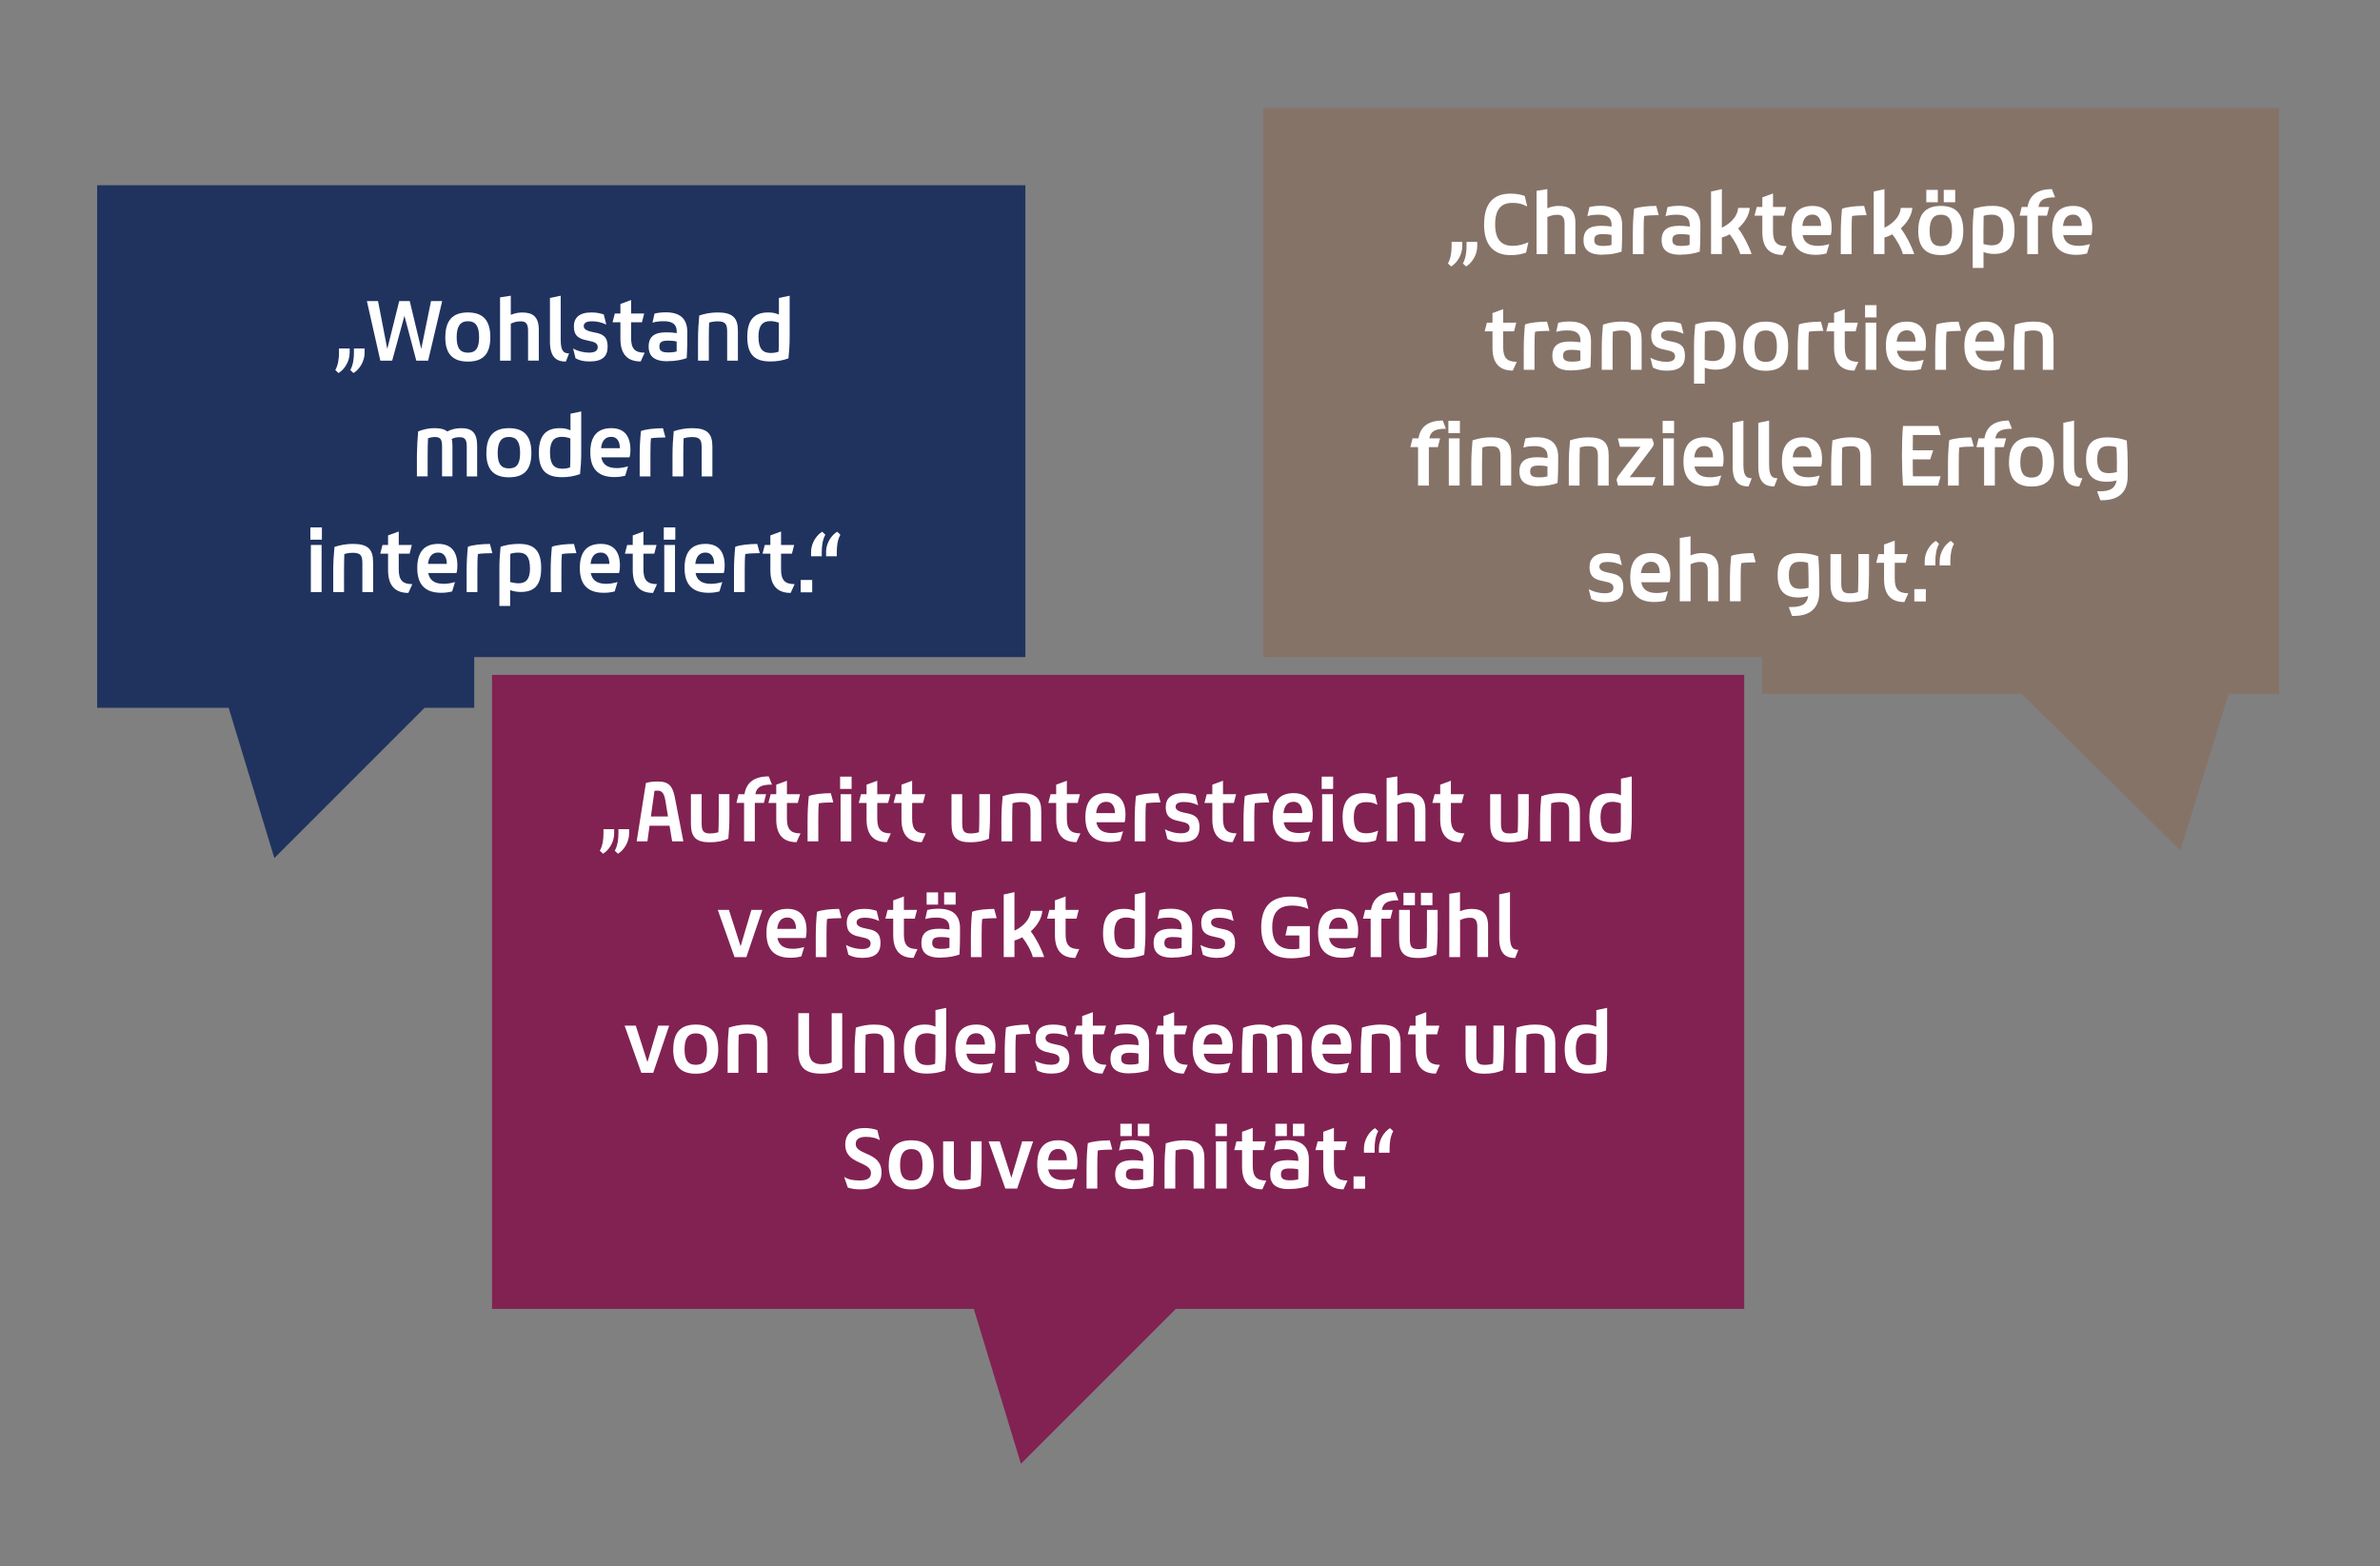 <?xml version="1.0" encoding="UTF-8"?>
<svg id="Ebene_1" xmlns="http://www.w3.org/2000/svg" version="1.1" viewBox="0 0 401.04 263.88">
  <rect x="0" y="0" width="401.04" height="263.88" fill="#808080" stroke="none"/>
  <!-- Generator: Adobe Illustrator 29.7.1, SVG Export Plug-In . SVG Version: 2.1.1 Build 8)  -->
  <polygon points="293.91 113.72 293.91 220.56 198.13 220.56 172.03 246.66 164.09 220.56 82.91 220.56 82.91 113.72 293.91 113.72" fill="#812253"/>
  <polygon points="384.03 18.22 384.03 116.91 375.54 116.91 367.41 143.29 340.66 116.91 296.91 116.91 296.91 110.72 212.87 110.72 212.87 18.22 384.03 18.22" fill="#867368"/>
  <polygon points="172.78 31.22 172.78 110.72 79.91 110.72 79.91 119.27 71.55 119.27 46.23 144.59 38.53 119.27 16.37 119.27 16.37 31.22 172.78 31.22" fill="#20335f"/>
  <g>
    <path d="M58.92,59.43c0,1.56-.96,2.89-1.88,3.43l-.54-.51c.48-.81.62-1.95.62-2.92v-.71h1.8v.71ZM61.44,59.43c0,1.56-.96,2.89-1.88,3.43l-.54-.51c.48-.81.62-1.95.62-2.92v-.71h1.8v.71Z" fill="#fff"/>
    <path d="M64.09,60.78l-2.27-10.05h1.88l1.56,8.07,2.01-8.07h1.77l1.94,8.07,1.65-8.07h1.88l-2.37,10.05h-1.99l-2-7.56-2.07,7.56h-1.98Z" fill="#fff"/>
    <path d="M75.04,56.83c0-2.73,1.14-4.18,3.79-4.18s3.79,1.42,3.79,4.18-1.16,4.1-3.78,4.1-3.81-1.37-3.81-4.1ZM76.95,56.83c0,1.88.62,2.6,1.9,2.6s1.88-.71,1.88-2.6-.6-2.7-1.88-2.7-1.9.83-1.9,2.7Z" fill="#fff"/>
    <path d="M86.07,49.83v3.22c.81-.32,1.38-.39,1.95-.39,1.63,0,2.77.6,2.77,2.89v5.22h-1.81v-5.08c0-1.11-.38-1.54-1.19-1.54s-1.12.15-1.72.38v6.25h-1.81v-10.67l1.81-.28Z" fill="#fff"/>
    <path d="M95.35,60.93c-1.38,0-2.68-.53-2.68-3.33v-7.39l1.81-.38v7.26c0,1.88.34,2.46,1.41,2.46l-.54,1.38Z" fill="#fff"/>
    <path d="M99.01,57.37c-1.47-.25-2.31-.78-2.31-2.35,0-1.49.92-2.37,2.94-2.37.96,0,1.62.17,2.1.34l.42,1.7c-.87-.39-1.56-.55-2.42-.55s-1.38.25-1.38.81c0,.63.78.87,1.81,1.07,1.46.25,2.22.76,2.22,2.37s-.81,2.52-3.06,2.52c-1.05,0-1.74-.2-2.35-.53l-.41-1.65c.84.46,1.83.69,2.67.69,1,0,1.48-.31,1.48-.93s-.45-.88-1.72-1.11Z" fill="#fff"/>
    <path d="M103.6,52.83h.94v-1.61l1.8-.66v2.27h2.21l-.38,1.47h-1.83v2.64c0,1.79.62,2.49,2.29,2.49l-.67,1.48c-2.25,0-3.42-1.25-3.42-3.84v-2.77h-1.32l.38-1.47Z" fill="#fff"/>
    <path d="M112.52,60.88c-2.23,0-3.22-.81-3.22-2.48,0-1.8,1.12-2.4,2.98-2.4.51,0,1.15.04,1.75.13v-.29c0-1.27-.85-1.71-2.16-1.71-.66,0-1.26.04-1.92.24l.34-1.53c.51-.12,1.14-.21,1.9-.21,2.27,0,3.62.96,3.62,3.3,0,1.46,0,2.96-.1,4.42-.75.27-1.85.51-3.2.51ZM114.02,59.23v-1.68c-.48-.12-.91-.15-1.47-.15-1.06,0-1.44.27-1.44,1,0,.65.34.99,1.48.99.42,0,.85-.01,1.42-.17Z" fill="#fff"/>
    <path d="M117.62,60.78v-3.54c0-1.51.08-2.77.21-4.08.95-.31,1.98-.51,3.08-.51,2.53,0,3.43.88,3.43,3.09v5.04h-1.81v-4.93c0-1.26-.33-1.7-1.6-1.7-.54,0-1.06.09-1.44.21-.03.75-.05,1.67-.05,2.88v3.54h-1.81Z" fill="#fff"/>
    <path d="M129.83,60.91c-2.64,0-3.91-1.11-3.91-4.14s1.32-4.12,3.54-4.12c.77,0,1.23.12,1.79.36v-2.8l1.81-.38v6.93c0,1.32-.08,2.47-.2,3.63-.93.34-1.95.52-3.03.52ZM127.81,56.79c0,1.95.69,2.69,2.06,2.69.46,0,1-.08,1.33-.23.03-.63.04-1.44.04-2.49v-2.38c-.44-.15-.9-.27-1.43-.27-1.32,0-2.01.74-2.01,2.68Z" fill="#fff"/>
  </g>
  <g>
    <path d="M73.27,72.15c.96,0,1.63.18,2.1.56.65-.35,1.37-.56,2.39-.56,1.86,0,2.64.88,2.64,2.97v5.16h-1.75v-5.01c0-1.17-.27-1.6-1.21-1.6-.6,0-1,.12-1.32.31.09.34.12.75.12,1.21v5.08h-1.75v-4.96c0-1.25-.23-1.67-1.2-1.67-.5,0-.89.11-1.17.23-.03.73-.06,1.65-.06,2.86v3.54h-1.81v-3.54c.03-1.48.09-2.75.21-4.03.85-.35,1.77-.56,2.83-.56Z" fill="#fff"/>
    <path d="M81.96,76.33c0-2.73,1.14-4.18,3.79-4.18s3.79,1.42,3.79,4.18-1.16,4.1-3.78,4.1-3.81-1.37-3.81-4.1ZM83.86,76.33c0,1.88.62,2.6,1.9,2.6s1.88-.71,1.88-2.6-.6-2.7-1.88-2.7-1.9.83-1.9,2.7Z" fill="#fff"/>
    <path d="M94.71,80.41c-2.64,0-3.91-1.11-3.91-4.14s1.32-4.12,3.54-4.12c.77,0,1.23.12,1.79.36v-2.8l1.81-.38v6.93c0,1.32-.08,2.47-.2,3.63-.93.34-1.95.52-3.03.52ZM92.68,76.29c0,1.95.69,2.69,2.06,2.69.46,0,1-.08,1.33-.23.03-.63.04-1.44.04-2.49v-2.38c-.44-.15-.9-.27-1.43-.27-1.32,0-2.01.74-2.01,2.68Z" fill="#fff"/>
    <path d="M101.32,77.05c.21,1.12.92,1.83,2.62,1.83.6,0,1.29-.12,1.89-.3l-.48,1.58c-.65.17-1.23.23-1.83.23-2.5,0-4.05-1.16-4.05-4.17,0-2.85,1.3-4.07,3.54-4.07,2.07,0,3.22,1.2,3.22,3.66,0,.38-.02.78-.15,1.25h-4.77ZM101.29,75.52h3.16c0-1.18-.51-1.91-1.44-1.91s-1.58.54-1.73,1.91Z" fill="#fff"/>
    <path d="M111.71,72.15l.42,1.56c-.83,0-2.06.06-2.44.15-.08.75-.09,1.65-.09,2.88v3.54h-1.81v-3.55c0-1.5.08-2.79.21-4.09.74-.32,2.42-.48,3.72-.48Z" fill="#fff"/>
    <path d="M113.32,80.28v-3.54c0-1.51.08-2.77.21-4.08.95-.31,1.98-.51,3.08-.51,2.53,0,3.43.88,3.43,3.09v5.04h-1.81v-4.93c0-1.26-.33-1.7-1.6-1.7-.54,0-1.06.09-1.44.21-.03.75-.05,1.67-.05,2.88v3.54h-1.81Z" fill="#fff"/>
  </g>
  <g>
    <path d="M52.3,90.94v-2.07h1.94v2.07h-1.94ZM54.19,91.83v7.95h-1.81v-7.95h1.81Z" fill="#fff"/>
    <path d="M56.15,99.78v-3.54c0-1.51.08-2.77.21-4.08.95-.31,1.98-.51,3.08-.51,2.53,0,3.43.88,3.43,3.09v5.04h-1.81v-4.93c0-1.26-.33-1.7-1.6-1.7-.54,0-1.06.09-1.44.21-.03.75-.05,1.67-.05,2.88v3.54h-1.81Z" fill="#fff"/>
    <path d="M64.45,91.83h.94v-1.61l1.8-.66v2.27h2.21l-.38,1.47h-1.83v2.64c0,1.79.62,2.49,2.29,2.49l-.67,1.48c-2.25,0-3.42-1.25-3.42-3.84v-2.77h-1.32l.38-1.47Z" fill="#fff"/>
    <path d="M72.16,96.55c.21,1.12.92,1.83,2.62,1.83.6,0,1.29-.12,1.89-.3l-.48,1.58c-.65.17-1.23.23-1.83.23-2.5,0-4.05-1.16-4.05-4.17,0-2.85,1.3-4.07,3.54-4.07,2.07,0,3.22,1.2,3.22,3.66,0,.38-.02.78-.15,1.25h-4.77ZM72.13,95.02h3.16c0-1.18-.51-1.91-1.44-1.91s-1.58.54-1.73,1.91Z" fill="#fff"/>
    <path d="M82.55,91.65l.42,1.56c-.83,0-2.06.06-2.44.15-.08.75-.09,1.65-.09,2.88v3.54h-1.81v-3.55c0-1.5.08-2.79.21-4.09.74-.32,2.42-.48,3.72-.48Z" fill="#fff"/>
    <path d="M87.47,91.65c2.52,0,3.72,1.11,3.72,4.08s-1.21,4.02-3.46,4.02c-.65,0-1.21-.12-1.77-.31v2.67h-1.81v-6.32c0-1.33.08-2.49.2-3.66.96-.32,1.96-.48,3.13-.48ZM89.3,95.74c0-1.92-.66-2.62-1.95-2.62-.54,0-1.02.08-1.36.21-.02.56-.03,1.47-.03,2.46v2.29c.42.09.89.21,1.41.21,1.27,0,1.94-.7,1.94-2.55Z" fill="#fff"/>
    <path d="M96.71,91.65l.42,1.56c-.83,0-2.06.06-2.44.15-.08.75-.09,1.65-.09,2.88v3.54h-1.81v-3.55c0-1.5.08-2.79.21-4.09.74-.32,2.42-.48,3.72-.48Z" fill="#fff"/>
    <path d="M99.55,96.55c.21,1.12.92,1.83,2.62,1.83.6,0,1.29-.12,1.89-.3l-.48,1.58c-.65.17-1.23.23-1.83.23-2.5,0-4.05-1.16-4.05-4.17,0-2.85,1.3-4.07,3.54-4.07,2.07,0,3.22,1.2,3.22,3.66,0,.38-.02.78-.15,1.25h-4.77ZM99.52,95.02h3.16c0-1.18-.51-1.91-1.44-1.91s-1.58.54-1.73,1.91Z" fill="#fff"/>
    <path d="M105.68,91.83h.94v-1.61l1.8-.66v2.27h2.21l-.38,1.47h-1.83v2.64c0,1.79.62,2.49,2.29,2.49l-.67,1.48c-2.25,0-3.42-1.25-3.42-3.84v-2.77h-1.32l.38-1.47Z" fill="#fff"/>
    <path d="M111.85,90.94v-2.07h1.94v2.07h-1.94ZM113.74,91.83v7.95h-1.81v-7.95h1.81Z" fill="#fff"/>
    <path d="M117.2,96.55c.21,1.12.92,1.83,2.62,1.83.6,0,1.29-.12,1.89-.3l-.48,1.58c-.65.17-1.23.23-1.83.23-2.5,0-4.05-1.16-4.05-4.17,0-2.85,1.3-4.07,3.54-4.07,2.07,0,3.22,1.2,3.22,3.66,0,.38-.02.78-.15,1.25h-4.77ZM117.17,95.02h3.16c0-1.18-.51-1.91-1.44-1.91s-1.58.54-1.73,1.91Z" fill="#fff"/>
    <path d="M127.6,91.65l.42,1.56c-.83,0-2.06.06-2.44.15-.08.75-.09,1.65-.09,2.88v3.54h-1.81v-3.55c0-1.5.08-2.79.21-4.09.74-.32,2.42-.48,3.72-.48Z" fill="#fff"/>
    <path d="M128.87,91.83h.94v-1.61l1.8-.66v2.27h2.21l-.38,1.47h-1.83v2.64c0,1.79.62,2.49,2.29,2.49l-.67,1.48c-2.25,0-3.42-1.25-3.42-3.84v-2.77h-1.32l.38-1.47Z" fill="#fff"/>
    <path d="M134.92,99.81v-2.08h1.94v2.08h-1.94Z" fill="#fff"/>
    <path d="M136.67,93.03c0-1.56.96-2.89,1.87-3.43l.54.51c-.48.81-.61,1.95-.61,2.92v.71h-1.8v-.71ZM139.19,93.03c0-1.56.96-2.89,1.88-3.43l.54.51c-.48.81-.61,1.95-.61,2.92v.71h-1.8v-.71Z" fill="#fff"/>
  </g>
  <g>
    <path d="M246.4,41.47c0,1.56-.96,2.89-1.88,3.43l-.54-.51c.48-.81.62-1.95.62-2.92v-.71h1.8v.71ZM248.92,41.47c0,1.56-.96,2.89-1.88,3.43l-.54-.51c.48-.81.62-1.95.62-2.92v-.71h1.8v.71Z" fill="#fff"/>
    <path d="M250.08,37.8c0-3.71,1.72-5.17,4.47-5.17.96,0,1.71.15,2.38.39l.41,1.77c-.97-.51-1.63-.6-2.52-.6-1.88,0-2.88,1.11-2.88,3.62s1.02,3.61,2.92,3.61c1.09,0,1.77-.22,2.68-.6l-.39,1.75c-.77.27-1.53.42-2.61.42-2.75,0-4.47-1.56-4.47-5.19Z" fill="#fff"/>
    <path d="M260.73,31.87v3.22c.81-.32,1.38-.39,1.95-.39,1.63,0,2.78.6,2.78,2.89v5.22h-1.82v-5.08c0-1.11-.38-1.54-1.18-1.54s-1.12.15-1.72.38v6.25h-1.82v-10.67l1.82-.28Z" fill="#fff"/>
    <path d="M270.05,42.93c-2.24,0-3.22-.81-3.22-2.48,0-1.8,1.12-2.4,2.98-2.4.51,0,1.16.04,1.75.13v-.29c0-1.27-.85-1.71-2.16-1.71-.66,0-1.26.04-1.92.24l.34-1.53c.51-.12,1.14-.21,1.9-.21,2.27,0,3.62.96,3.62,3.3,0,1.46,0,2.96-.1,4.42-.75.27-1.85.51-3.2.51ZM271.55,41.28v-1.68c-.48-.12-.92-.15-1.47-.15-1.07,0-1.44.27-1.44,1,0,.65.34.99,1.49.99.42,0,.85-.01,1.42-.17Z" fill="#fff"/>
    <path d="M279.08,34.69l.42,1.56c-.83,0-2.06.06-2.45.15-.08.75-.09,1.65-.09,2.88v3.54h-1.82v-3.55c0-1.5.08-2.79.21-4.09.74-.32,2.42-.48,3.72-.48Z" fill="#fff"/>
    <path d="M283.21,42.93c-2.23,0-3.22-.81-3.22-2.48,0-1.8,1.12-2.4,2.99-2.4.51,0,1.15.04,1.75.13v-.29c0-1.27-.86-1.71-2.16-1.71-.66,0-1.26.04-1.92.24l.34-1.53c.51-.12,1.14-.21,1.91-.21,2.26,0,3.62.96,3.62,3.3,0,1.46,0,2.96-.11,4.42-.75.27-1.84.51-3.2.51ZM284.71,41.28v-1.68c-.48-.12-.91-.15-1.47-.15-1.06,0-1.44.27-1.44,1,0,.65.34.99,1.48.99.42,0,.86-.01,1.42-.17Z" fill="#fff"/>
    <path d="M290.14,31.87v6.49c.84-.38,2.58-1.47,2.75-3.33h1.95c-.1,1.32-.93,2.54-1.95,3.45.94,1.25,1.81,2.97,2.26,4.33h-1.92c-.23-.95-.96-2.29-1.77-3.33-.46.25-.92.44-1.32.53v2.8h-1.82v-10.54l1.82-.4Z" fill="#fff"/>
    <path d="M296.02,34.87h.94v-1.61l1.8-.66v2.27h2.21l-.38,1.47h-1.83v2.64c0,1.79.62,2.49,2.29,2.49l-.67,1.48c-2.25,0-3.42-1.25-3.42-3.84v-2.77h-1.32l.38-1.47Z" fill="#fff"/>
    <path d="M303.73,39.6c.21,1.12.92,1.83,2.62,1.83.6,0,1.29-.12,1.89-.3l-.48,1.58c-.64.17-1.23.23-1.83.23-2.5,0-4.05-1.16-4.05-4.17,0-2.85,1.3-4.07,3.54-4.07,2.07,0,3.22,1.2,3.22,3.66,0,.38-.01.78-.15,1.25h-4.77ZM303.7,38.07h3.16c0-1.18-.51-1.91-1.44-1.91s-1.58.54-1.72,1.91Z" fill="#fff"/>
    <path d="M314.11,34.69l.42,1.56c-.82,0-2.05.06-2.44.15-.08.75-.09,1.65-.09,2.88v3.54h-1.82v-3.55c0-1.5.08-2.79.21-4.09.74-.32,2.42-.48,3.72-.48Z" fill="#fff"/>
    <path d="M317.54,31.87v6.49c.84-.38,2.58-1.47,2.75-3.33h1.95c-.11,1.32-.93,2.54-1.95,3.45.94,1.25,1.81,2.97,2.26,4.33h-1.92c-.22-.95-.96-2.29-1.77-3.33-.46.25-.92.44-1.32.53v2.8h-1.81v-10.54l1.81-.4Z" fill="#fff"/>
    <path d="M323.24,38.88c0-2.73,1.14-4.18,3.79-4.18s3.79,1.42,3.79,4.18-1.16,4.1-3.78,4.1-3.81-1.37-3.81-4.1ZM324.59,34.08v-2.08h1.94v2.08h-1.94ZM325.15,38.88c0,1.88.61,2.6,1.9,2.6s1.88-.71,1.88-2.6-.6-2.7-1.88-2.7-1.9.83-1.9,2.7ZM327.53,34.08v-2.08h1.93v2.08h-1.93Z" fill="#fff"/>
    <path d="M335.74,34.69c2.52,0,3.72,1.11,3.72,4.08s-1.21,4.02-3.46,4.02c-.64,0-1.21-.12-1.77-.31v2.67h-1.82v-6.32c0-1.33.08-2.49.2-3.66.96-.32,1.96-.48,3.13-.48ZM337.57,38.79c0-1.92-.66-2.62-1.95-2.62-.54,0-1.02.08-1.37.21-.01.56-.03,1.47-.03,2.46v2.29c.42.09.88.21,1.41.21,1.28,0,1.94-.7,1.94-2.55Z" fill="#fff"/>
    <path d="M340.67,34.87h.99c.31-1.98,1.65-3,4.09-3l.54,1.38c-1.91,0-2.59.46-2.8,1.62h1.81l-.38,1.47h-1.51v6.48h-1.81v-6.48h-1.29l.36-1.47Z" fill="#fff"/>
    <path d="M347.65,39.6c.21,1.12.92,1.83,2.62,1.83.6,0,1.29-.12,1.89-.3l-.48,1.58c-.65.17-1.23.23-1.83.23-2.5,0-4.05-1.16-4.05-4.17,0-2.85,1.3-4.07,3.54-4.07,2.07,0,3.22,1.2,3.22,3.66,0,.38-.01.78-.15,1.25h-4.77ZM347.62,38.07h3.17c0-1.18-.51-1.91-1.44-1.91s-1.58.54-1.73,1.91Z" fill="#fff"/>
  </g>
  <g>
    <path d="M250.54,54.37h.95v-1.61l1.8-.66v2.27h2.21l-.38,1.47h-1.83v2.64c0,1.79.62,2.49,2.29,2.49l-.67,1.48c-2.25,0-3.42-1.25-3.42-3.84v-2.77h-1.32l.38-1.47Z" fill="#fff"/>
    <path d="M260.68,54.19l.42,1.56c-.83,0-2.05.06-2.44.15-.08.75-.09,1.65-.09,2.88v3.54h-1.81v-3.55c0-1.5.08-2.79.21-4.09.74-.32,2.42-.48,3.72-.48Z" fill="#fff"/>
    <path d="M264.8,62.43c-2.24,0-3.22-.81-3.22-2.48,0-1.8,1.12-2.4,2.98-2.4.51,0,1.16.04,1.75.13v-.29c0-1.27-.85-1.71-2.16-1.71-.66,0-1.26.04-1.92.24l.34-1.53c.51-.12,1.14-.21,1.9-.21,2.27,0,3.62.96,3.62,3.3,0,1.46,0,2.96-.1,4.42-.75.27-1.85.51-3.2.51ZM266.3,60.78v-1.68c-.48-.12-.92-.15-1.47-.15-1.07,0-1.44.27-1.44,1,0,.65.34.99,1.49.99.42,0,.85-.01,1.42-.17Z" fill="#fff"/>
    <path d="M269.9,62.32v-3.54c0-1.51.08-2.77.21-4.08.95-.31,1.98-.51,3.08-.51,2.54,0,3.43.88,3.43,3.09v5.04h-1.81v-4.93c0-1.26-.33-1.7-1.6-1.7-.54,0-1.07.09-1.44.21-.03.75-.04,1.67-.04,2.88v3.54h-1.82Z" fill="#fff"/>
    <path d="M280.54,58.92c-1.47-.25-2.31-.78-2.31-2.35,0-1.49.92-2.37,2.94-2.37.96,0,1.62.17,2.1.34l.42,1.7c-.87-.39-1.56-.55-2.42-.55s-1.38.25-1.38.81c0,.63.78.87,1.81,1.07,1.46.25,2.22.76,2.22,2.37s-.81,2.52-3.06,2.52c-1.05,0-1.74-.2-2.35-.53l-.41-1.65c.84.46,1.83.69,2.67.69,1,0,1.48-.31,1.48-.93s-.45-.88-1.72-1.11Z" fill="#fff"/>
    <path d="M288.77,54.19c2.52,0,3.72,1.11,3.72,4.08s-1.21,4.02-3.46,4.02c-.65,0-1.21-.12-1.77-.31v2.67h-1.81v-6.32c0-1.33.08-2.49.2-3.66.96-.32,1.96-.48,3.13-.48ZM290.6,58.29c0-1.92-.66-2.62-1.95-2.62-.54,0-1.02.08-1.37.21-.01.56-.03,1.47-.03,2.46v2.29c.42.09.89.21,1.41.21,1.28,0,1.94-.7,1.94-2.55Z" fill="#fff"/>
    <path d="M293.74,58.38c0-2.73,1.14-4.18,3.79-4.18s3.79,1.42,3.79,4.18-1.16,4.1-3.78,4.1-3.81-1.37-3.81-4.1ZM295.64,58.38c0,1.88.62,2.6,1.9,2.6s1.88-.71,1.88-2.6-.6-2.7-1.88-2.7-1.9.83-1.9,2.7Z" fill="#fff"/>
    <path d="M306.83,54.19l.42,1.56c-.83,0-2.05.06-2.44.15-.08.75-.09,1.65-.09,2.88v3.54h-1.81v-3.55c0-1.5.08-2.79.21-4.09.74-.32,2.42-.48,3.72-.48Z" fill="#fff"/>
    <path d="M308.11,54.37h.94v-1.61l1.8-.66v2.27h2.21l-.38,1.47h-1.83v2.64c0,1.79.62,2.49,2.29,2.49l-.67,1.48c-2.25,0-3.42-1.25-3.42-3.84v-2.77h-1.32l.38-1.47Z" fill="#fff"/>
    <path d="M314.27,53.49v-2.07h1.93v2.07h-1.93ZM316.16,54.37v7.95h-1.81v-7.95h1.81Z" fill="#fff"/>
    <path d="M319.63,59.1c.21,1.12.92,1.83,2.62,1.83.6,0,1.29-.12,1.89-.3l-.48,1.58c-.65.17-1.23.23-1.83.23-2.5,0-4.05-1.16-4.05-4.17,0-2.85,1.3-4.07,3.54-4.07,2.07,0,3.22,1.2,3.22,3.66,0,.38-.01.78-.15,1.25h-4.77ZM319.6,57.57h3.17c0-1.18-.51-1.91-1.44-1.91s-1.58.54-1.73,1.91Z" fill="#fff"/>
    <path d="M330.02,54.19l.42,1.56c-.82,0-2.05.06-2.44.15-.08.75-.09,1.65-.09,2.88v3.54h-1.82v-3.55c0-1.5.08-2.79.21-4.09.74-.32,2.42-.48,3.72-.48Z" fill="#fff"/>
    <path d="M332.86,59.1c.21,1.12.92,1.83,2.62,1.83.6,0,1.29-.12,1.89-.3l-.48,1.58c-.65.17-1.23.23-1.83.23-2.5,0-4.05-1.16-4.05-4.17,0-2.85,1.3-4.07,3.54-4.07,2.07,0,3.22,1.2,3.22,3.66,0,.38-.01.78-.15,1.25h-4.77ZM332.83,57.57h3.17c0-1.18-.51-1.91-1.44-1.91s-1.58.54-1.73,1.91Z" fill="#fff"/>
    <path d="M339.31,62.32v-3.54c0-1.51.08-2.77.21-4.08.95-.31,1.98-.51,3.08-.51,2.54,0,3.43.88,3.43,3.09v5.04h-1.81v-4.93c0-1.26-.33-1.7-1.61-1.7-.54,0-1.06.09-1.44.21-.03.75-.04,1.67-.04,2.88v3.54h-1.82Z" fill="#fff"/>
  </g>
  <g>
    <path d="M238.03,73.87h.99c.31-1.98,1.65-3,4.09-3l.54,1.38c-1.91,0-2.59.46-2.8,1.62h1.81l-.38,1.47h-1.51v6.48h-1.82v-6.48h-1.29l.36-1.47Z" fill="#fff"/>
    <path d="M244.06,72.99v-2.07h1.94v2.07h-1.94ZM245.95,73.87v7.95h-1.82v-7.95h1.82Z" fill="#fff"/>
    <path d="M247.92,81.82v-3.54c0-1.51.08-2.77.21-4.08.95-.31,1.98-.51,3.08-.51,2.53,0,3.43.88,3.43,3.09v5.04h-1.82v-4.93c0-1.26-.33-1.7-1.6-1.7-.54,0-1.07.09-1.44.21-.03.75-.05,1.67-.05,2.88v3.54h-1.81Z" fill="#fff"/>
    <path d="M259.25,81.93c-2.23,0-3.22-.81-3.22-2.48,0-1.8,1.12-2.4,2.99-2.4.51,0,1.15.04,1.75.13v-.29c0-1.27-.86-1.71-2.16-1.71-.66,0-1.26.04-1.92.24l.34-1.53c.51-.12,1.14-.21,1.91-.21,2.26,0,3.62.96,3.62,3.3,0,1.46,0,2.96-.11,4.42-.75.27-1.84.51-3.2.51ZM260.75,80.28v-1.68c-.48-.12-.91-.15-1.47-.15-1.06,0-1.44.27-1.44,1,0,.65.34.99,1.48.99.42,0,.86-.01,1.42-.17Z" fill="#fff"/>
    <path d="M264.35,81.82v-3.54c0-1.51.08-2.77.21-4.08.95-.31,1.98-.51,3.08-.51,2.53,0,3.43.88,3.43,3.09v5.04h-1.82v-4.93c0-1.26-.33-1.7-1.6-1.7-.54,0-1.07.09-1.44.21-.03.75-.05,1.67-.05,2.88v3.54h-1.81Z" fill="#fff"/>
    <path d="M274.6,80.41h4.35l-.5,1.41h-5.8l-.21-.78c-.09-.38.17-.76.45-1.12l3.54-4.63h-3.46l-.35-1.41h5.75l.27.72c.14.38-.25.85-.69,1.42l-3.34,4.39Z" fill="#fff"/>
    <path d="M280.16,72.99v-2.07h1.93v2.07h-1.93ZM282.05,73.87v7.95h-1.81v-7.95h1.81Z" fill="#fff"/>
    <path d="M285.52,78.6c.21,1.12.92,1.83,2.62,1.83.6,0,1.29-.12,1.89-.3l-.48,1.58c-.64.17-1.23.23-1.83.23-2.5,0-4.05-1.16-4.05-4.17,0-2.85,1.3-4.07,3.54-4.07,2.07,0,3.22,1.2,3.22,3.66,0,.38-.01.78-.15,1.25h-4.77ZM285.49,77.07h3.16c0-1.18-.51-1.91-1.44-1.91s-1.58.54-1.72,1.91Z" fill="#fff"/>
    <path d="M294.64,81.97c-1.38,0-2.68-.53-2.68-3.33v-7.39l1.81-.38v7.26c0,1.88.34,2.46,1.41,2.46l-.54,1.38Z" fill="#fff"/>
    <path d="M298.96,81.97c-1.38,0-2.68-.53-2.68-3.33v-7.39l1.82-.38v7.26c0,1.88.34,2.46,1.41,2.46l-.54,1.38Z" fill="#fff"/>
    <path d="M302.11,78.6c.21,1.12.92,1.83,2.62,1.83.6,0,1.29-.12,1.89-.3l-.48,1.58c-.64.17-1.23.23-1.83.23-2.5,0-4.05-1.16-4.05-4.17,0-2.85,1.3-4.07,3.54-4.07,2.07,0,3.22,1.2,3.22,3.66,0,.38-.01.78-.15,1.25h-4.77ZM302.08,77.07h3.16c0-1.18-.51-1.91-1.44-1.91s-1.58.54-1.72,1.91Z" fill="#fff"/>
    <path d="M308.56,81.82v-3.54c0-1.51.08-2.77.21-4.08.95-.31,1.98-.51,3.08-.51,2.53,0,3.43.88,3.43,3.09v5.04h-1.82v-4.93c0-1.26-.33-1.7-1.6-1.7-.54,0-1.07.09-1.44.21-.03.75-.05,1.67-.05,2.88v3.54h-1.81Z" fill="#fff"/>
    <path d="M327.01,80.25l-.44,1.58h-5.91c-.11-1.62-.17-3.24-.17-4.69v-.83c0-1.41.04-2.96.17-4.53h5.94l.42,1.52h-4.69c0,.54-.02,1.14-.02,2.58h3.44l-.5,1.53h-2.94c0,1.65,0,2.29.03,2.85h4.67Z" fill="#fff"/>
    <path d="M332.17,73.69l.42,1.56c-.82,0-2.05.06-2.44.15-.08.75-.09,1.65-.09,2.88v3.54h-1.82v-3.55c0-1.5.08-2.79.21-4.09.74-.32,2.42-.48,3.72-.48Z" fill="#fff"/>
    <path d="M333.4,73.87h.99c.31-1.98,1.65-3,4.09-3l.54,1.38c-1.91,0-2.59.46-2.8,1.62h1.81l-.38,1.47h-1.51v6.48h-1.81v-6.48h-1.29l.36-1.47Z" fill="#fff"/>
    <path d="M338.53,77.88c0-2.73,1.14-4.18,3.79-4.18s3.79,1.42,3.79,4.18-1.16,4.1-3.78,4.1-3.81-1.37-3.81-4.1ZM340.43,77.88c0,1.88.61,2.6,1.9,2.6s1.88-.71,1.88-2.6-.6-2.7-1.88-2.7-1.9.83-1.9,2.7Z" fill="#fff"/>
    <path d="M350.36,81.97c-1.38,0-2.68-.53-2.68-3.33v-7.39l1.81-.38v7.26c0,1.88.35,2.46,1.41,2.46l-.54,1.38Z" fill="#fff"/>
    <path d="M358.52,78.16v2.08c0,2.85-1.65,4.05-4.3,4.05h-.3l-.55-1.5h.42c1.72,0,2.62-.45,2.87-1.84-.44.13-1.04.23-1.67.23-2.25,0-3.48-1.05-3.48-3.79s1.21-3.69,3.72-3.69c1.19.03,2.16.18,3.14.53.09,1.26.15,2.28.16,3.94ZM356.71,78.16c-.01-1.11-.01-2.11-.09-2.8-.36-.13-.79-.2-1.4-.2-1.26,0-1.83.69-1.83,2.24s.51,2.33,1.9,2.33c.5,0,.98-.08,1.41-.18v-1.38Z" fill="#fff"/>
  </g>
  <g>
    <path d="M270.15,97.92c-1.47-.25-2.31-.78-2.31-2.35,0-1.49.92-2.37,2.94-2.37.96,0,1.62.17,2.1.34l.42,1.7c-.87-.39-1.56-.55-2.42-.55s-1.38.25-1.38.81c0,.63.78.87,1.82,1.07,1.45.25,2.22.76,2.22,2.37s-.81,2.52-3.06,2.52c-1.05,0-1.74-.2-2.36-.53l-.41-1.65c.84.46,1.83.69,2.67.69,1,0,1.49-.31,1.49-.93s-.45-.88-1.72-1.11Z" fill="#fff"/>
    <path d="M276.55,98.1c.21,1.12.92,1.83,2.62,1.83.6,0,1.29-.12,1.89-.3l-.48,1.58c-.64.17-1.23.23-1.83.23-2.5,0-4.05-1.16-4.05-4.17,0-2.85,1.3-4.07,3.54-4.07,2.07,0,3.22,1.2,3.22,3.66,0,.38-.01.78-.15,1.25h-4.77ZM276.52,96.57h3.16c0-1.18-.51-1.91-1.44-1.91s-1.58.54-1.72,1.91Z" fill="#fff"/>
    <path d="M284.86,90.37v3.22c.81-.32,1.38-.39,1.95-.39,1.63,0,2.78.6,2.78,2.89v5.22h-1.82v-5.08c0-1.11-.38-1.54-1.18-1.54s-1.12.15-1.72.38v6.25h-1.82v-10.67l1.82-.28Z" fill="#fff"/>
    <path d="M295.42,93.19l.42,1.56c-.83,0-2.05.06-2.44.15-.08.75-.09,1.65-.09,2.88v3.54h-1.81v-3.55c0-1.5.08-2.79.21-4.09.74-.32,2.42-.48,3.72-.48Z" fill="#fff"/>
    <path d="M306.56,97.66v2.08c0,2.85-1.65,4.05-4.3,4.05h-.3l-.55-1.5h.42c1.72,0,2.62-.45,2.86-1.84-.43.13-1.03.23-1.67.23-2.25,0-3.48-1.05-3.48-3.79s1.21-3.69,3.72-3.69c1.19.03,2.16.18,3.13.53.09,1.26.15,2.28.17,3.94ZM304.75,97.66c-.02-1.11-.02-2.11-.09-2.8-.36-.13-.79-.2-1.4-.2-1.26,0-1.83.69-1.83,2.24s.51,2.33,1.91,2.33c.5,0,.97-.08,1.41-.18v-1.38Z" fill="#fff"/>
    <path d="M314.93,96.91c0,1.49-.06,2.7-.18,3.96-.82.38-1.89.6-3.13.6-2.28,0-3.18-.83-3.18-3.14v-4.96h1.82v4.86c0,1.28.24,1.75,1.41,1.75.54,0,1.07-.09,1.41-.21.03-.71.06-1.67.06-2.87v-3.54h1.8v3.54Z" fill="#fff"/>
    <path d="M316.52,93.37h.95v-1.61l1.8-.66v2.27h2.21l-.38,1.47h-1.83v2.64c0,1.79.62,2.49,2.29,2.49l-.67,1.48c-2.25,0-3.42-1.25-3.42-3.84v-2.77h-1.32l.38-1.47Z" fill="#fff"/>
    <path d="M322.57,101.35v-2.08h1.94v2.08h-1.94Z" fill="#fff"/>
    <path d="M324.32,94.57c0-1.56.96-2.89,1.88-3.43l.54.51c-.48.81-.62,1.95-.62,2.92v.71h-1.8v-.71ZM326.84,94.57c0-1.56.96-2.89,1.88-3.43l.54.51c-.48.81-.62,1.95-.62,2.92v.71h-1.8v-.71Z" fill="#fff"/>
  </g>
  <g>
    <path d="M103.49,140.43c0,1.56-.96,2.89-1.88,3.43l-.54-.51c.48-.81.62-1.95.62-2.92v-.71h1.8v.71ZM106.01,140.43c0,1.56-.96,2.89-1.88,3.43l-.54-.51c.48-.81.62-1.95.62-2.92v-.71h1.8v.71Z" fill="#fff"/>
    <path d="M112.83,139.14h-3.38l-.36,2.64h-1.81l1.56-9.84c.54-.17,1.24-.25,2.01-.25,1.88,0,2.5.79,2.88,2.76l1.42,7.33h-1.89l-.44-2.64ZM109.68,137.58h2.88l-.45-2.74c-.23-1.28-.65-1.61-1.32-1.61-.15,0-.27,0-.51.03l-.6,4.32Z" fill="#fff"/>
    <path d="M122.91,137.37c0,1.49-.06,2.7-.18,3.96-.82.38-1.89.6-3.13.6-2.28,0-3.18-.83-3.18-3.14v-4.96h1.81v4.86c0,1.28.24,1.75,1.41,1.75.54,0,1.06-.09,1.41-.21.03-.71.06-1.67.06-2.87v-3.54h1.8v3.54Z" fill="#fff"/>
    <path d="M124.46,133.83h.99c.31-1.98,1.65-3,4.09-3l.54,1.38c-1.9,0-2.59.46-2.8,1.62h1.81l-.38,1.47h-1.52v6.48h-1.81v-6.48h-1.29l.36-1.47Z" fill="#fff"/>
    <path d="M129.86,133.83h.94v-1.61l1.8-.66v2.27h2.21l-.38,1.47h-1.83v2.64c0,1.79.62,2.49,2.29,2.49l-.67,1.48c-2.25,0-3.42-1.25-3.42-3.84v-2.77h-1.32l.38-1.47Z" fill="#fff"/>
    <path d="M140,133.65l.42,1.56c-.83,0-2.06.06-2.44.15-.08.75-.09,1.65-.09,2.88v3.54h-1.81v-3.55c0-1.5.08-2.79.21-4.09.74-.32,2.42-.48,3.72-.48Z" fill="#fff"/>
    <path d="M141.56,132.94v-2.07h1.94v2.07h-1.94ZM143.45,133.83v7.95h-1.81v-7.95h1.81Z" fill="#fff"/>
    <path d="M145.08,133.83h.94v-1.61l1.8-.66v2.27h2.21l-.38,1.47h-1.83v2.64c0,1.79.62,2.49,2.29,2.49l-.67,1.48c-2.25,0-3.42-1.25-3.42-3.84v-2.77h-1.32l.38-1.47Z" fill="#fff"/>
    <path d="M150.96,133.83h.94v-1.61l1.8-.66v2.27h2.21l-.38,1.47h-1.83v2.64c0,1.79.62,2.49,2.29,2.49l-.67,1.48c-2.25,0-3.42-1.25-3.42-3.84v-2.77h-1.32l.38-1.47Z" fill="#fff"/>
    <path d="M166.82,137.37c0,1.49-.06,2.7-.18,3.96-.82.38-1.89.6-3.13.6-2.28,0-3.18-.83-3.18-3.14v-4.96h1.81v4.86c0,1.28.24,1.75,1.41,1.75.54,0,1.06-.09,1.41-.21.03-.71.06-1.67.06-2.87v-3.54h1.8v3.54Z" fill="#fff"/>
    <path d="M168.74,141.78v-3.54c0-1.51.08-2.77.21-4.08.95-.31,1.98-.51,3.08-.51,2.53,0,3.43.88,3.43,3.09v5.04h-1.81v-4.93c0-1.26-.33-1.7-1.6-1.7-.54,0-1.06.09-1.44.21-.03.75-.05,1.67-.05,2.88v3.54h-1.81Z" fill="#fff"/>
    <path d="M177.03,133.83h.94v-1.61l1.8-.66v2.27h2.21l-.38,1.47h-1.83v2.64c0,1.79.62,2.49,2.29,2.49l-.67,1.48c-2.25,0-3.42-1.25-3.42-3.84v-2.77h-1.32l.38-1.47Z" fill="#fff"/>
    <path d="M184.74,138.55c.21,1.12.92,1.83,2.62,1.83.6,0,1.29-.12,1.89-.3l-.48,1.58c-.65.17-1.23.23-1.83.23-2.5,0-4.05-1.16-4.05-4.17,0-2.85,1.3-4.07,3.54-4.07,2.07,0,3.22,1.2,3.22,3.66,0,.38-.02.78-.15,1.25h-4.77ZM184.71,137.02h3.16c0-1.18-.51-1.91-1.44-1.91s-1.58.54-1.73,1.91Z" fill="#fff"/>
    <path d="M195.14,133.65l.42,1.56c-.83,0-2.06.06-2.45.15-.08.75-.09,1.65-.09,2.88v3.54h-1.82v-3.55c0-1.5.08-2.79.21-4.09.74-.32,2.42-.48,3.72-.48Z" fill="#fff"/>
    <path d="M198.74,138.37c-1.47-.25-2.31-.78-2.31-2.35,0-1.49.92-2.37,2.94-2.37.96,0,1.62.17,2.1.34l.42,1.7c-.87-.39-1.56-.55-2.42-.55s-1.38.25-1.38.81c0,.63.78.87,1.81,1.07,1.46.25,2.22.76,2.22,2.37s-.81,2.52-3.06,2.52c-1.05,0-1.74-.2-2.35-.53l-.41-1.65c.84.46,1.83.69,2.67.69,1,0,1.48-.31,1.48-.93s-.45-.88-1.72-1.11Z" fill="#fff"/>
    <path d="M203.33,133.83h.95v-1.61l1.8-.66v2.27h2.21l-.38,1.47h-1.83v2.64c0,1.79.62,2.49,2.29,2.49l-.67,1.48c-2.25,0-3.42-1.25-3.42-3.84v-2.77h-1.32l.38-1.47Z" fill="#fff"/>
    <path d="M213.46,133.65l.42,1.56c-.83,0-2.05.06-2.44.15-.08.75-.09,1.65-.09,2.88v3.54h-1.81v-3.55c0-1.5.08-2.79.21-4.09.74-.32,2.42-.48,3.72-.48Z" fill="#fff"/>
    <path d="M216.3,138.55c.21,1.12.92,1.83,2.62,1.83.6,0,1.29-.12,1.89-.3l-.48,1.58c-.64.17-1.23.23-1.83.23-2.5,0-4.05-1.16-4.05-4.17,0-2.85,1.3-4.07,3.54-4.07,2.07,0,3.22,1.2,3.22,3.66,0,.38-.01.78-.15,1.25h-4.77ZM216.27,137.02h3.16c0-1.18-.51-1.91-1.44-1.91s-1.58.54-1.72,1.91Z" fill="#fff"/>
    <path d="M222.71,132.94v-2.07h1.93v2.07h-1.93ZM224.59,133.83v7.95h-1.81v-7.95h1.81Z" fill="#fff"/>
    <path d="M226.23,137.77c0-3.01,1.32-4.12,3.64-4.12.76,0,1.29.11,1.84.3l.39,1.67c-.73-.38-1.17-.45-1.93-.45-1.41,0-2.05.78-2.05,2.61s.64,2.64,2.07,2.64c.74,0,1.26-.15,2.03-.45l-.39,1.65c-.56.2-1.19.32-1.95.32-2.33,0-3.64-1.17-3.64-4.16Z" fill="#fff"/>
    <path d="M235.46,130.83v3.22c.81-.32,1.38-.39,1.95-.39,1.63,0,2.78.6,2.78,2.89v5.22h-1.82v-5.08c0-1.11-.38-1.54-1.18-1.54s-1.12.15-1.72.38v6.25h-1.82v-10.67l1.82-.28Z" fill="#fff"/>
    <path d="M241.74,133.83h.94v-1.61l1.8-.66v2.27h2.21l-.38,1.47h-1.83v2.64c0,1.79.62,2.49,2.29,2.49l-.67,1.48c-2.25,0-3.42-1.25-3.42-3.84v-2.77h-1.32l.38-1.47Z" fill="#fff"/>
    <path d="M257.59,137.37c0,1.49-.06,2.7-.18,3.96-.82.38-1.89.6-3.13.6-2.28,0-3.18-.83-3.18-3.14v-4.96h1.82v4.86c0,1.28.24,1.75,1.41,1.75.54,0,1.07-.09,1.41-.21.03-.71.06-1.67.06-2.87v-3.54h1.8v3.54Z" fill="#fff"/>
    <path d="M259.51,141.78v-3.54c0-1.51.08-2.77.21-4.08.95-.31,1.98-.51,3.08-.51,2.54,0,3.43.88,3.43,3.09v5.04h-1.81v-4.93c0-1.26-.33-1.7-1.6-1.7-.54,0-1.07.09-1.44.21-.03.75-.04,1.67-.04,2.88v3.54h-1.82Z" fill="#fff"/>
    <path d="M271.72,141.91c-2.64,0-3.91-1.11-3.91-4.14s1.32-4.12,3.54-4.12c.77,0,1.23.12,1.79.36v-2.8l1.82-.38v6.93c0,1.32-.08,2.47-.2,3.63-.93.34-1.95.52-3.03.52ZM269.7,137.79c0,1.95.69,2.69,2.05,2.69.46,0,1-.08,1.33-.23.03-.63.04-1.44.04-2.49v-2.38c-.43-.15-.9-.27-1.42-.27-1.32,0-2.01.74-2.01,2.68Z" fill="#fff"/>
  </g>
  <g>
    <path d="M124.8,159.45l1.81-6.12h1.85l-2.69,7.95h-2l-2.82-7.95h1.88l1.96,6.12Z" fill="#fff"/>
    <path d="M131,158.05c.21,1.12.92,1.83,2.62,1.83.6,0,1.29-.12,1.89-.3l-.48,1.58c-.65.17-1.23.23-1.83.23-2.5,0-4.05-1.16-4.05-4.17,0-2.85,1.3-4.07,3.54-4.07,2.07,0,3.22,1.2,3.22,3.66,0,.38-.02.78-.15,1.25h-4.77ZM130.97,156.52h3.16c0-1.18-.51-1.91-1.44-1.91s-1.58.54-1.73,1.91Z" fill="#fff"/>
    <path d="M141.38,153.15l.42,1.56c-.83,0-2.06.06-2.44.15-.08.75-.09,1.65-.09,2.88v3.54h-1.81v-3.55c0-1.5.08-2.79.21-4.09.74-.32,2.42-.48,3.72-.48Z" fill="#fff"/>
    <path d="M144.99,157.87c-1.47-.25-2.31-.78-2.31-2.35,0-1.49.92-2.37,2.94-2.37.96,0,1.62.17,2.1.34l.42,1.7c-.87-.39-1.56-.55-2.42-.55s-1.38.25-1.38.81c0,.63.78.87,1.81,1.07,1.46.25,2.22.76,2.22,2.37s-.81,2.52-3.06,2.52c-1.05,0-1.74-.2-2.35-.53l-.41-1.65c.84.46,1.83.69,2.67.69,1,0,1.48-.31,1.48-.93s-.45-.88-1.72-1.11Z" fill="#fff"/>
    <path d="M149.57,153.33h.94v-1.61l1.8-.66v2.27h2.21l-.38,1.47h-1.83v2.64c0,1.79.62,2.49,2.29,2.49l-.67,1.48c-2.25,0-3.42-1.25-3.42-3.84v-2.77h-1.32l.38-1.47Z" fill="#fff"/>
    <path d="M158.49,161.38c-2.24,0-3.23-.81-3.23-2.48,0-1.8,1.12-2.4,2.98-2.4.51,0,1.15.04,1.75.13v-.29c0-1.27-.85-1.71-2.16-1.71-.66,0-1.26.04-1.92.24l.34-1.53c.51-.12,1.14-.21,1.9-.21,2.27,0,3.62.96,3.62,3.3,0,1.46,0,2.96-.1,4.42-.75.27-1.85.51-3.19.51ZM156.14,152.44v-2.07h1.93v2.07h-1.93ZM159.99,159.73v-1.68c-.48-.12-.91-.15-1.47-.15-1.06,0-1.44.27-1.44,1,0,.65.34.99,1.48.99.42,0,.85-.01,1.42-.17ZM159.09,152.44v-2.07h1.94v2.07h-1.94Z" fill="#fff"/>
    <path d="M167.52,153.15l.42,1.56c-.83,0-2.06.06-2.44.15-.08.75-.09,1.65-.09,2.88v3.54h-1.81v-3.55c0-1.5.08-2.79.21-4.09.74-.32,2.42-.48,3.72-.48Z" fill="#fff"/>
    <path d="M170.94,150.33v6.49c.84-.38,2.58-1.47,2.75-3.33h1.95c-.1,1.32-.93,2.54-1.95,3.45.94,1.25,1.81,2.97,2.26,4.33h-1.92c-.23-.95-.96-2.29-1.77-3.33-.46.25-.91.44-1.32.53v2.8h-1.81v-10.54l1.81-.4Z" fill="#fff"/>
    <path d="M176.82,153.33h.94v-1.61l1.8-.66v2.27h2.21l-.38,1.47h-1.83v2.64c0,1.79.62,2.49,2.29,2.49l-.67,1.48c-2.25,0-3.42-1.25-3.42-3.84v-2.77h-1.32l.38-1.47Z" fill="#fff"/>
    <path d="M189.78,161.41c-2.64,0-3.91-1.11-3.91-4.14s1.32-4.12,3.54-4.12c.76,0,1.23.12,1.79.36v-2.8l1.81-.38v6.93c0,1.32-.08,2.47-.2,3.63-.93.34-1.95.52-3.03.52ZM187.76,157.29c0,1.95.69,2.69,2.06,2.69.46,0,1-.08,1.33-.23.03-.63.04-1.44.04-2.49v-2.38c-.44-.15-.9-.27-1.43-.27-1.32,0-2.01.74-2.01,2.68Z" fill="#fff"/>
    <path d="M197.61,161.38c-2.24,0-3.22-.81-3.22-2.48,0-1.8,1.12-2.4,2.98-2.4.51,0,1.16.04,1.75.13v-.29c0-1.27-.85-1.71-2.16-1.71-.66,0-1.26.04-1.92.24l.34-1.53c.51-.12,1.14-.21,1.9-.21,2.27,0,3.62.96,3.62,3.3,0,1.46,0,2.96-.1,4.42-.75.27-1.85.51-3.2.51ZM199.11,159.73v-1.68c-.48-.12-.92-.15-1.47-.15-1.07,0-1.44.27-1.44,1,0,.65.34.99,1.49.99.42,0,.85-.01,1.42-.17Z" fill="#fff"/>
    <path d="M204.72,157.87c-1.47-.25-2.31-.78-2.31-2.35,0-1.49.92-2.37,2.94-2.37.96,0,1.62.17,2.1.34l.42,1.7c-.87-.39-1.56-.55-2.42-.55s-1.38.25-1.38.81c0,.63.78.87,1.82,1.07,1.45.25,2.22.76,2.22,2.37s-.81,2.52-3.06,2.52c-1.05,0-1.74-.2-2.36-.53l-.41-1.65c.84.46,1.83.69,2.67.69,1,0,1.49-.31,1.49-.93s-.45-.88-1.72-1.11Z" fill="#fff"/>
    <path d="M212.52,156.25c0-3.72,1.92-5.17,4.92-5.17.95,0,1.8.13,2.62.39l.41,1.71c-1.05-.48-1.95-.58-2.73-.58-2.19,0-3.36,1.04-3.36,3.64s1.19,3.71,3.41,3.71c.39,0,.76-.01,1.15-.08v-2.23h-2.34l.36-1.58h3.75v5c-1.02.28-2.1.42-3.21.42-3.06,0-4.98-1.53-4.98-5.22Z" fill="#fff"/>
    <path d="M223.95,158.05c.21,1.12.92,1.83,2.62,1.83.6,0,1.29-.12,1.89-.3l-.48,1.58c-.64.17-1.23.23-1.83.23-2.5,0-4.05-1.16-4.05-4.17,0-2.85,1.3-4.07,3.54-4.07,2.07,0,3.22,1.2,3.22,3.66,0,.38-.01.78-.15,1.25h-4.77ZM223.92,156.52h3.16c0-1.18-.51-1.91-1.44-1.91s-1.58.54-1.72,1.91Z" fill="#fff"/>
    <path d="M230.03,153.33h.99c.32-1.98,1.65-3,4.09-3l.54,1.38c-1.9,0-2.59.46-2.8,1.62h1.82l-.38,1.47h-1.52v6.48h-1.81v-6.48h-1.29l.36-1.47Z" fill="#fff"/>
    <path d="M242.24,156.87c0,1.49-.06,2.7-.18,3.96-.82.38-1.89.6-3.13.6-2.28,0-3.18-.83-3.18-3.14v-4.96h1.82v4.86c0,1.28.24,1.75,1.41,1.75.54,0,1.07-.09,1.41-.21.03-.71.06-1.67.06-2.87v-3.54h1.8v3.54ZM236.49,152.53v-2.08h1.93v2.08h-1.93ZM239.43,152.53v-2.08h1.94v2.08h-1.94Z" fill="#fff"/>
    <path d="M246.02,150.33v3.22c.81-.32,1.38-.39,1.95-.39,1.63,0,2.78.6,2.78,2.89v5.22h-1.82v-5.08c0-1.11-.38-1.54-1.18-1.54s-1.12.15-1.72.38v6.25h-1.82v-10.67l1.82-.28Z" fill="#fff"/>
    <path d="M255.3,161.43c-1.38,0-2.68-.53-2.68-3.33v-7.39l1.82-.38v7.26c0,1.88.34,2.46,1.41,2.46l-.54,1.38Z" fill="#fff"/>
  </g>
  <g>
    <path d="M109.1,178.95l1.81-6.12h1.85l-2.69,7.95h-2l-2.82-7.95h1.88l1.96,6.12Z" fill="#fff"/>
    <path d="M113.45,176.83c0-2.73,1.14-4.18,3.79-4.18s3.79,1.42,3.79,4.18-1.16,4.1-3.78,4.1-3.81-1.37-3.81-4.1ZM115.35,176.83c0,1.88.62,2.6,1.9,2.6s1.88-.71,1.88-2.6-.6-2.7-1.88-2.7-1.9.83-1.9,2.7Z" fill="#fff"/>
    <path d="M122.61,180.78v-3.54c0-1.51.08-2.77.21-4.08.95-.31,1.98-.51,3.08-.51,2.53,0,3.43.88,3.43,3.09v5.04h-1.81v-4.93c0-1.26-.33-1.7-1.6-1.7-.54,0-1.07.09-1.44.21-.03.75-.05,1.67-.05,2.88v3.54h-1.81Z" fill="#fff"/>
    <path d="M134.52,177.19v-6.46h1.81v6.39c0,1.58.77,2.21,2.13,2.21.57,0,1.26-.09,1.68-.31v-8.28h1.78v9.24c-.58.54-1.81.94-3.54.94-2.73,0-3.87-1.08-3.87-3.72Z" fill="#fff"/>
    <path d="M144,180.78v-3.54c0-1.51.08-2.77.21-4.08.95-.31,1.98-.51,3.08-.51,2.53,0,3.43.88,3.43,3.09v5.04h-1.81v-4.93c0-1.26-.33-1.7-1.6-1.7-.54,0-1.07.09-1.44.21-.03.75-.05,1.67-.05,2.88v3.54h-1.81Z" fill="#fff"/>
    <path d="M156.21,180.91c-2.64,0-3.91-1.11-3.91-4.14s1.32-4.12,3.54-4.12c.77,0,1.23.12,1.79.36v-2.8l1.81-.38v6.93c0,1.32-.08,2.47-.2,3.63-.93.34-1.95.52-3.03.52ZM154.19,176.79c0,1.95.69,2.69,2.06,2.69.46,0,1-.08,1.33-.23.03-.63.04-1.44.04-2.49v-2.38c-.44-.15-.9-.27-1.43-.27-1.32,0-2.01.74-2.01,2.68Z" fill="#fff"/>
    <path d="M162.83,177.55c.21,1.12.92,1.83,2.62,1.83.6,0,1.29-.12,1.89-.3l-.48,1.58c-.65.17-1.23.23-1.83.23-2.5,0-4.05-1.16-4.05-4.17,0-2.85,1.3-4.07,3.54-4.07,2.07,0,3.22,1.2,3.22,3.66,0,.38-.02.78-.15,1.25h-4.77ZM162.8,176.02h3.16c0-1.18-.51-1.91-1.44-1.91s-1.58.54-1.73,1.91Z" fill="#fff"/>
    <path d="M173.22,172.65l.42,1.56c-.83,0-2.06.06-2.44.15-.08.75-.09,1.65-.09,2.88v3.54h-1.81v-3.55c0-1.5.08-2.79.21-4.09.74-.32,2.42-.48,3.72-.48Z" fill="#fff"/>
    <path d="M176.82,177.37c-1.47-.25-2.31-.78-2.31-2.35,0-1.49.92-2.37,2.94-2.37.96,0,1.62.17,2.1.34l.42,1.7c-.87-.39-1.56-.55-2.42-.55s-1.38.25-1.38.81c0,.63.78.87,1.81,1.07,1.46.25,2.22.76,2.22,2.37s-.81,2.52-3.06,2.52c-1.05,0-1.74-.2-2.35-.53l-.41-1.65c.84.46,1.83.69,2.67.69,1,0,1.48-.31,1.48-.93s-.45-.88-1.72-1.11Z" fill="#fff"/>
    <path d="M181.41,172.83h.94v-1.61l1.8-.66v2.27h2.21l-.38,1.47h-1.83v2.64c0,1.79.62,2.49,2.29,2.49l-.67,1.48c-2.25,0-3.42-1.25-3.42-3.84v-2.77h-1.32l.38-1.47Z" fill="#fff"/>
    <path d="M190.34,180.88c-2.23,0-3.22-.81-3.22-2.48,0-1.8,1.12-2.4,2.98-2.4.51,0,1.15.04,1.75.13v-.29c0-1.27-.86-1.71-2.16-1.71-.66,0-1.26.04-1.92.24l.34-1.53c.51-.12,1.14-.21,1.9-.21,2.26,0,3.62.96,3.62,3.3,0,1.46,0,2.96-.11,4.42-.75.27-1.84.51-3.2.51ZM191.84,179.23v-1.68c-.48-.12-.91-.15-1.47-.15-1.06,0-1.44.27-1.44,1,0,.65.34.99,1.48.99.42,0,.86-.01,1.42-.17Z" fill="#fff"/>
    <path d="M195.11,172.83h.94v-1.61l1.8-.66v2.27h2.21l-.38,1.47h-1.83v2.64c0,1.79.62,2.49,2.29,2.49l-.67,1.48c-2.25,0-3.42-1.25-3.42-3.84v-2.77h-1.32l.38-1.47Z" fill="#fff"/>
    <path d="M202.82,177.55c.21,1.12.92,1.83,2.62,1.83.6,0,1.29-.12,1.89-.3l-.48,1.58c-.64.17-1.23.23-1.83.23-2.5,0-4.05-1.16-4.05-4.17,0-2.85,1.3-4.07,3.54-4.07,2.07,0,3.22,1.2,3.22,3.66,0,.38-.01.78-.15,1.25h-4.77ZM202.79,176.02h3.16c0-1.18-.51-1.91-1.44-1.91s-1.58.54-1.72,1.91Z" fill="#fff"/>
    <path d="M212.3,172.65c.96,0,1.63.18,2.1.56.65-.35,1.37-.56,2.38-.56,1.86,0,2.64.88,2.64,2.97v5.16h-1.75v-5.01c0-1.17-.27-1.6-1.21-1.6-.6,0-1,.12-1.32.31.09.34.12.75.12,1.21v5.08h-1.75v-4.96c0-1.25-.23-1.67-1.2-1.67-.5,0-.88.11-1.17.23-.03.73-.06,1.65-.06,2.86v3.54h-1.82v-3.54c.03-1.48.09-2.75.21-4.03.86-.35,1.77-.56,2.83-.56Z" fill="#fff"/>
    <path d="M222.83,177.55c.21,1.12.92,1.83,2.62,1.83.6,0,1.29-.12,1.89-.3l-.48,1.58c-.64.17-1.23.23-1.83.23-2.5,0-4.05-1.16-4.05-4.17,0-2.85,1.3-4.07,3.54-4.07,2.07,0,3.22,1.2,3.22,3.66,0,.38-.01.78-.15,1.25h-4.77ZM222.8,176.02h3.16c0-1.18-.51-1.91-1.44-1.91s-1.58.54-1.72,1.91Z" fill="#fff"/>
    <path d="M229.29,180.78v-3.54c0-1.51.08-2.77.21-4.08.95-.31,1.98-.51,3.08-.51,2.54,0,3.43.88,3.43,3.09v5.04h-1.81v-4.93c0-1.26-.33-1.7-1.6-1.7-.54,0-1.07.09-1.44.21-.03.75-.04,1.67-.04,2.88v3.54h-1.82Z" fill="#fff"/>
    <path d="M237.59,172.83h.94v-1.61l1.8-.66v2.27h2.21l-.38,1.47h-1.83v2.64c0,1.79.62,2.49,2.29,2.49l-.67,1.48c-2.25,0-3.42-1.25-3.42-3.84v-2.77h-1.32l.38-1.47Z" fill="#fff"/>
    <path d="M253.44,176.37c0,1.49-.06,2.7-.18,3.96-.82.38-1.89.6-3.13.6-2.28,0-3.18-.83-3.18-3.14v-4.96h1.82v4.86c0,1.28.24,1.75,1.41,1.75.54,0,1.07-.09,1.41-.21.03-.71.06-1.67.06-2.87v-3.54h1.8v3.54Z" fill="#fff"/>
    <path d="M255.36,180.78v-3.54c0-1.51.08-2.77.21-4.08.95-.31,1.98-.51,3.08-.51,2.54,0,3.43.88,3.43,3.09v5.04h-1.81v-4.93c0-1.26-.33-1.7-1.6-1.7-.54,0-1.07.09-1.44.21-.03.75-.04,1.67-.04,2.88v3.54h-1.82Z" fill="#fff"/>
    <path d="M267.57,180.91c-2.64,0-3.91-1.11-3.91-4.14s1.32-4.12,3.54-4.12c.77,0,1.23.12,1.79.36v-2.8l1.82-.38v6.93c0,1.32-.08,2.47-.2,3.63-.93.34-1.95.52-3.03.52ZM265.54,176.79c0,1.95.69,2.69,2.05,2.69.46,0,1-.08,1.33-.23.03-.63.04-1.44.04-2.49v-2.38c-.43-.15-.9-.27-1.42-.27-1.32,0-2.01.74-2.01,2.68Z" fill="#fff"/>
  </g>
  <g>
    <path d="M142.43,192.87c0-1.89,1.27-2.79,3.27-2.79.81,0,1.63.15,2.14.36l.42,1.7c-.62-.41-1.58-.57-2.33-.57-.88,0-1.74.24-1.74,1.19,0,1.98,4.35,1.24,4.35,4.8,0,2.02-1.36,2.86-3.46,2.86-.99,0-1.53-.09-2.23-.31l-.6-1.8c.69.45,1.5.61,2.62.61,1.29,0,1.89-.42,1.89-1.23,0-2.08-4.33-1.38-4.33-4.82Z" fill="#fff"/>
    <path d="M149.76,196.33c0-2.73,1.14-4.18,3.79-4.18s3.79,1.42,3.79,4.18-1.16,4.1-3.78,4.1-3.81-1.37-3.81-4.1ZM151.67,196.33c0,1.88.62,2.6,1.9,2.6s1.88-.71,1.88-2.6-.6-2.7-1.88-2.7-1.9.83-1.9,2.7Z" fill="#fff"/>
    <path d="M165.41,195.87c0,1.49-.06,2.7-.18,3.96-.82.38-1.89.6-3.13.6-2.28,0-3.18-.83-3.18-3.14v-4.96h1.81v4.86c0,1.28.24,1.75,1.41,1.75.54,0,1.06-.09,1.41-.21.03-.71.06-1.67.06-2.87v-3.54h1.8v3.54Z" fill="#fff"/>
    <path d="M170.43,198.45l1.81-6.12h1.85l-2.69,7.95h-2l-2.82-7.95h1.88l1.96,6.12Z" fill="#fff"/>
    <path d="M176.63,197.05c.21,1.12.92,1.83,2.62,1.83.6,0,1.29-.12,1.89-.3l-.48,1.58c-.65.17-1.23.23-1.83.23-2.5,0-4.05-1.16-4.05-4.17,0-2.85,1.3-4.07,3.54-4.07,2.07,0,3.23,1.2,3.23,3.66,0,.38-.02.78-.15,1.25h-4.77ZM176.6,195.52h3.17c0-1.18-.51-1.91-1.44-1.91s-1.57.54-1.72,1.91Z" fill="#fff"/>
    <path d="M187.01,192.15l.42,1.56c-.83,0-2.06.06-2.44.15-.08.75-.09,1.65-.09,2.88v3.54h-1.81v-3.55c0-1.5.08-2.79.21-4.09.74-.32,2.42-.48,3.72-.48Z" fill="#fff"/>
    <path d="M191.13,200.38c-2.23,0-3.22-.81-3.22-2.48,0-1.8,1.12-2.4,2.98-2.4.51,0,1.16.04,1.75.13v-.29c0-1.27-.85-1.71-2.16-1.71-.66,0-1.26.04-1.92.24l.34-1.53c.51-.12,1.14-.21,1.9-.21,2.27,0,3.62.96,3.62,3.3,0,1.46,0,2.96-.1,4.42-.75.27-1.85.51-3.2.51ZM188.78,191.44v-2.07h1.93v2.07h-1.93ZM192.63,198.73v-1.68c-.48-.12-.92-.15-1.47-.15-1.07,0-1.44.27-1.44,1,0,.65.34.99,1.48.99.42,0,.85-.01,1.42-.17ZM191.73,191.44v-2.07h1.94v2.07h-1.94Z" fill="#fff"/>
    <path d="M196.23,200.28v-3.54c0-1.51.08-2.77.21-4.08.95-.31,1.98-.51,3.08-.51,2.53,0,3.43.88,3.43,3.09v5.04h-1.82v-4.93c0-1.26-.33-1.7-1.6-1.7-.54,0-1.07.09-1.44.21-.03.75-.05,1.67-.05,2.88v3.54h-1.81Z" fill="#fff"/>
    <path d="M204.81,191.44v-2.07h1.93v2.07h-1.93ZM206.7,192.33v7.95h-1.81v-7.95h1.81Z" fill="#fff"/>
    <path d="M208.34,192.33h.95v-1.61l1.8-.66v2.27h2.21l-.38,1.47h-1.83v2.64c0,1.79.62,2.49,2.29,2.49l-.67,1.48c-2.25,0-3.42-1.25-3.42-3.84v-2.77h-1.32l.38-1.47Z" fill="#fff"/>
    <path d="M217.26,200.38c-2.24,0-3.22-.81-3.22-2.48,0-1.8,1.12-2.4,2.98-2.4.51,0,1.16.04,1.75.13v-.29c0-1.27-.85-1.71-2.16-1.71-.66,0-1.26.04-1.92.24l.34-1.53c.51-.12,1.14-.21,1.9-.21,2.27,0,3.62.96,3.62,3.3,0,1.46,0,2.96-.1,4.42-.75.27-1.85.51-3.2.51ZM214.91,191.44v-2.07h1.93v2.07h-1.93ZM218.76,198.73v-1.68c-.48-.12-.92-.15-1.47-.15-1.07,0-1.44.27-1.44,1,0,.65.34.99,1.49.99.42,0,.85-.01,1.42-.17ZM217.86,191.44v-2.07h1.94v2.07h-1.94Z" fill="#fff"/>
    <path d="M222.03,192.33h.94v-1.61l1.8-.66v2.27h2.21l-.38,1.47h-1.83v2.64c0,1.79.62,2.49,2.29,2.49l-.67,1.48c-2.25,0-3.42-1.25-3.42-3.84v-2.77h-1.32l.38-1.47Z" fill="#fff"/>
    <path d="M228.08,200.31v-2.08h1.94v2.08h-1.94Z" fill="#fff"/>
    <path d="M229.83,193.53c0-1.56.96-2.89,1.87-3.43l.54.51c-.48.81-.61,1.95-.61,2.92v.71h-1.8v-.71ZM232.35,193.53c0-1.56.96-2.89,1.88-3.43l.54.51c-.48.81-.62,1.95-.62,2.92v.71h-1.8v-.71Z" fill="#fff"/>
  </g>
</svg>